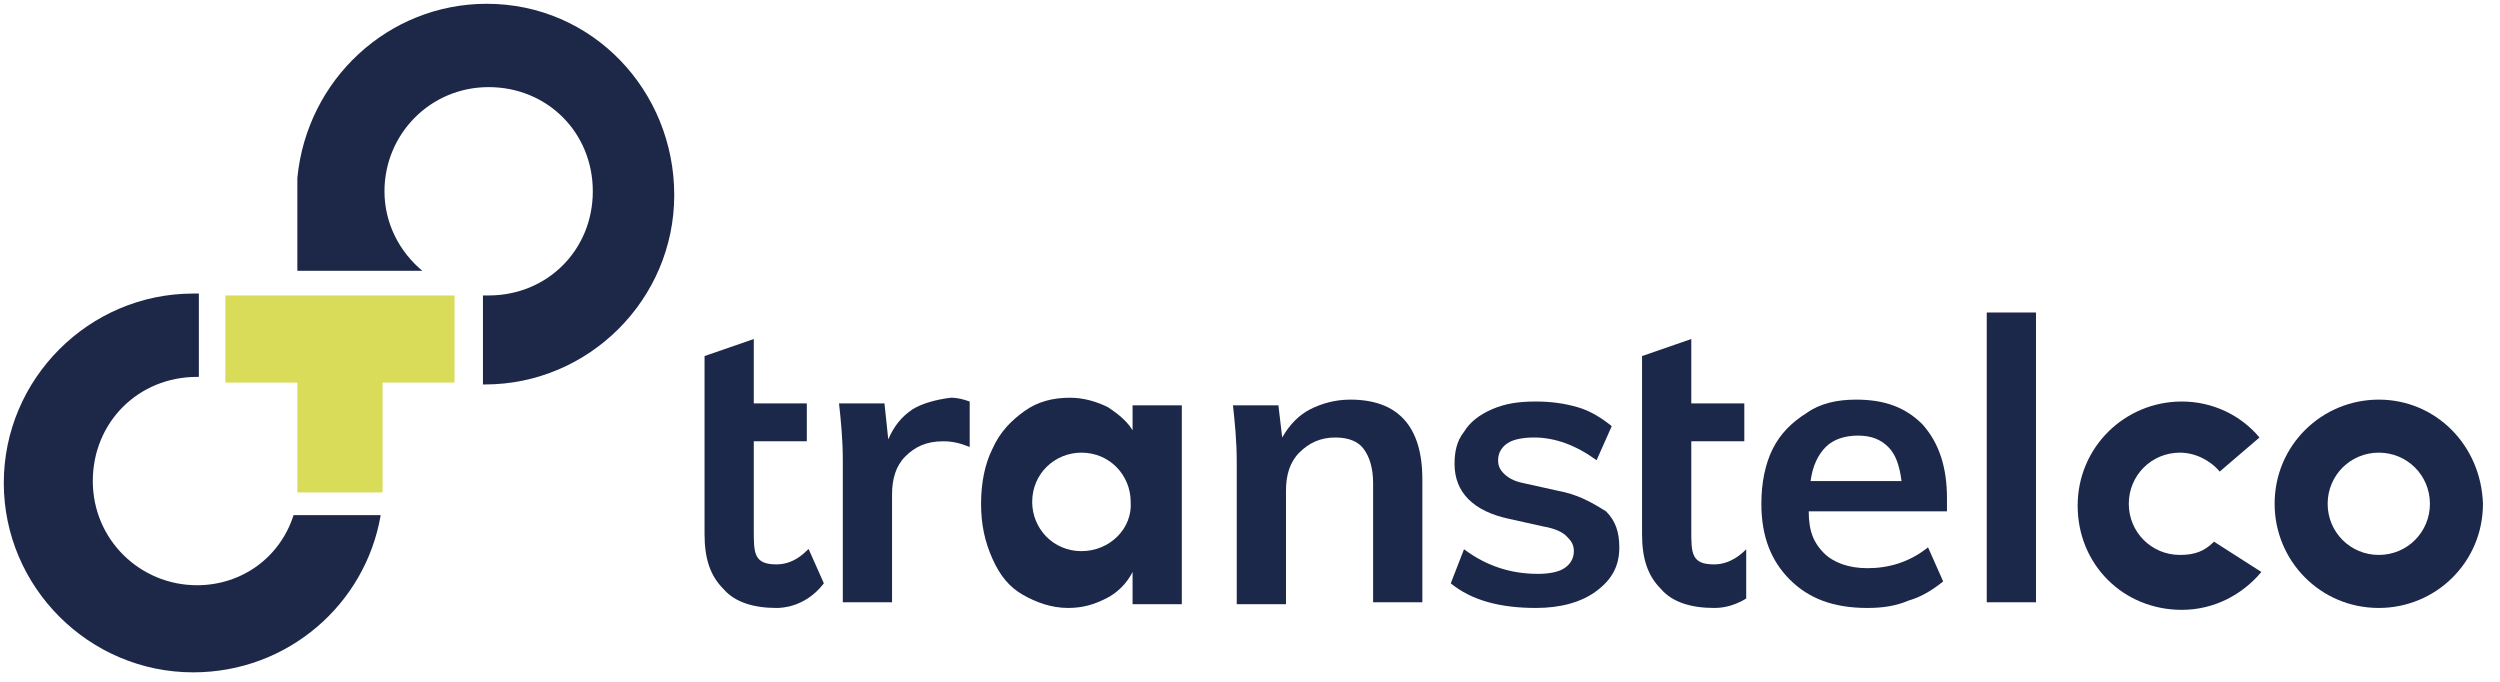 <svg width="132" height="36" viewBox="0 0 132 36" fill="none" xmlns="http://www.w3.org/2000/svg">
<path d="M90.5 29.8C89.3 29.8 89.3 29.2 89.3 28V23.3H92.1V21.3H89.3V17.9L86.7 18.8V21.4V23.4V28.2C86.7 29.5 87 30.4 87.7 31.1C88.3 31.8 89.3 32.1 90.5 32.1C90.7 32.1 91.4 32.1 92.2 31.6V29C92 29.2 91.4 29.8 90.5 29.8Z" fill="#1C2849"/>
<path d="M48.2 21.6C47.6 22 47.2 22.5 46.9 23.2L46.7 21.3H44.3C44.4 22.2 44.5 23.2 44.5 24.3V31.8H47.1V26.1C47.1 25.3 47.3 24.6 47.8 24.1C48.3 23.6 48.9 23.3 49.8 23.3C50.3 23.3 50.7 23.4 51.2 23.6V21.2C50.9 21.1 50.6 21 50.2 21C49.4 21.1 48.7 21.3 48.2 21.6Z" fill="#1C2849"/>
<path d="M71.3 21.1C70.5 21.1 69.8 21.3 69.2 21.6C68.6 21.9 68.1 22.4 67.7 23.1L67.5 21.4H65.1C65.2 22.3 65.3 23.3 65.3 24.4V31.9H67.9V25.9C67.9 25.1 68.1 24.4 68.6 23.9C69.1 23.4 69.7 23.1 70.5 23.1C71.2 23.1 71.7 23.3 72 23.7C72.3 24.1 72.5 24.7 72.5 25.5V31.8H75.1V25.3C75.1 22.5 73.8 21.1 71.3 21.1Z" fill="#1C2849"/>
<path d="M82.2 25.9L80.4 25.5C79.9 25.4 79.6 25.2 79.4 25C79.2 24.8 79.1 24.6 79.1 24.3C79.1 23.9 79.3 23.6 79.6 23.4C79.9 23.2 80.4 23.1 81 23.1C82.1 23.1 83.2 23.5 84.3 24.3L85.1 22.5C84.6 22.1 84 21.7 83.3 21.5C82.6 21.3 81.9 21.2 81.1 21.2C80.2 21.2 79.5 21.3 78.8 21.6C78.1 21.9 77.6 22.3 77.3 22.8C76.9 23.3 76.8 23.9 76.8 24.5C76.8 26 77.8 27 79.7 27.4L81.5 27.8C82.1 27.9 82.5 28.1 82.7 28.3C82.9 28.5 83.1 28.7 83.1 29.1C83.1 29.5 82.9 29.8 82.6 30C82.3 30.2 81.8 30.3 81.2 30.3C79.8 30.3 78.5 29.9 77.3 29L76.6 30.8C77.7 31.7 79.2 32.1 81.1 32.1C82.4 32.1 83.5 31.8 84.3 31.2C85.1 30.6 85.5 29.9 85.5 28.9C85.5 28.1 85.3 27.5 84.8 27C84 26.5 83.3 26.1 82.2 25.9Z" fill="#1C2849"/>
<path d="M98 21.1C97 21.1 96.1 21.3 95.4 21.8C94.6 22.3 94 22.9 93.6 23.7C93.2 24.5 93 25.5 93 26.6C93 28.3 93.5 29.6 94.5 30.6C95.5 31.6 96.8 32.1 98.6 32.1C99.4 32.1 100.1 32 100.8 31.7C101.5 31.5 102.1 31.1 102.6 30.7L101.8 28.9C100.8 29.7 99.7 30 98.6 30C97.6 30 96.8 29.7 96.3 29.2C95.8 28.7 95.5 28.1 95.5 27H102.8V26.3C102.8 24.7 102.4 23.4 101.5 22.4C100.6 21.5 99.5 21.1 98 21.1ZM95.6 25.4C95.7 24.6 96 24 96.4 23.6C96.8 23.2 97.4 23 98.1 23C98.8 23 99.3 23.2 99.7 23.6C100.1 24 100.3 24.6 100.4 25.4H95.6Z" fill="#1C2849"/>
<path d="M107.5 16.5H104.9V31.8H107.5V16.5Z" fill="#1C2849"/>
<path d="M41 29.8C39.8 29.8 39.8 29.2 39.8 28V23.3H42.6V21.3H39.8V17.9L37.2 18.8V21.4V23.4V28.2C37.2 29.5 37.5 30.4 38.2 31.1C38.8 31.8 39.8 32.1 41 32.1C41.2 32.1 42.5 32.1 43.5 30.8L42.7 29C42.7 28.9 42.1 29.8 41 29.8Z" fill="#1C2849"/>
<path d="M59.9 22.9C59.6 22.3 59.1 21.9 58.5 21.5C57.9 21.2 57.2 21 56.5 21C55.6 21 54.8 21.2 54.1 21.7C53.4 22.2 52.8 22.8 52.4 23.7C52 24.5 51.8 25.5 51.8 26.6C51.8 27.7 52 28.6 52.4 29.5C52.8 30.4 53.3 31 54 31.4C54.7 31.8 55.5 32.1 56.4 32.1C57.2 32.1 57.8 31.9 58.4 31.6C59 31.3 59.5 30.8 59.8 30.2V31.9H62.4V21.4H59.8V22.9H59.9ZM57.1 29.1C55.6 29.1 54.5 27.9 54.5 26.5C54.5 25 55.7 23.9 57.1 23.9C58.6 23.9 59.7 25.1 59.7 26.5C59.8 27.9 58.6 29.1 57.1 29.1Z" fill="#1C2849"/>
<path d="M20.2 15.6H15.7H11.9V20.2H15.7V26H20.2V20.2H24V15.6H20.2Z" fill="#D9DC58"/>
<path d="M25.7 0.2C20.5 0.2 16.2 4.2 15.7 9.4V14.3H16.5H20.6H22.3C21.1 13.3 20.3 11.8 20.3 10.1C20.3 7.1 22.7 4.6 25.8 4.6C28.9 4.6 31.3 7 31.3 10.1C31.3 13.2 28.9 15.6 25.8 15.6C25.7 15.6 25.6 15.6 25.5 15.6V20.3H25.6C31.1 20.3 35.6 15.8 35.6 10.3C35.6 4.8 31.3 0.2 25.7 0.2Z" fill="#1D2849"/>
<path d="M10.4 30.9C7.4 30.9 4.9 28.5 4.9 25.4C4.9 22.3 7.3 19.9 10.4 19.9H10.5V15.5C10.4 15.5 10.3 15.5 10.2 15.5C4.7 15.5 0.2 20 0.2 25.5C0.2 31 4.7 35.5 10.2 35.5C15.2 35.5 19.3 31.9 20.1 27.2H15.5C14.8 29.4 12.8 30.9 10.4 30.9Z" fill="#1D2849"/>
<path d="M125.6 21.1C122.6 21.1 120.1 23.5 120.1 26.6C120.1 29.6 122.5 32.1 125.6 32.1C128.6 32.1 131.1 29.7 131.1 26.6C131 23.5 128.6 21.1 125.6 21.1ZM125.6 29.3C124.1 29.3 122.9 28.1 122.9 26.6C122.9 25.1 124.1 23.9 125.6 23.9C127.1 23.9 128.3 25.1 128.3 26.6C128.3 28.1 127.1 29.3 125.6 29.3Z" fill="#1C2849"/>
<path d="M116.9 28.6C116.4 29.1 115.9 29.3 115.1 29.3C113.6 29.3 112.4 28.1 112.4 26.6C112.4 25.1 113.6 23.9 115.1 23.9C115.9 23.9 116.7 24.3 117.2 24.9L119.3 23.1C118.3 21.9 116.8 21.2 115.2 21.2C112.2 21.2 109.7 23.6 109.7 26.7C109.7 29.8 112.1 32.2 115.2 32.2C116.9 32.2 118.4 31.4 119.4 30.2L116.9 28.6Z" fill="#1C2849"/>
</svg>
